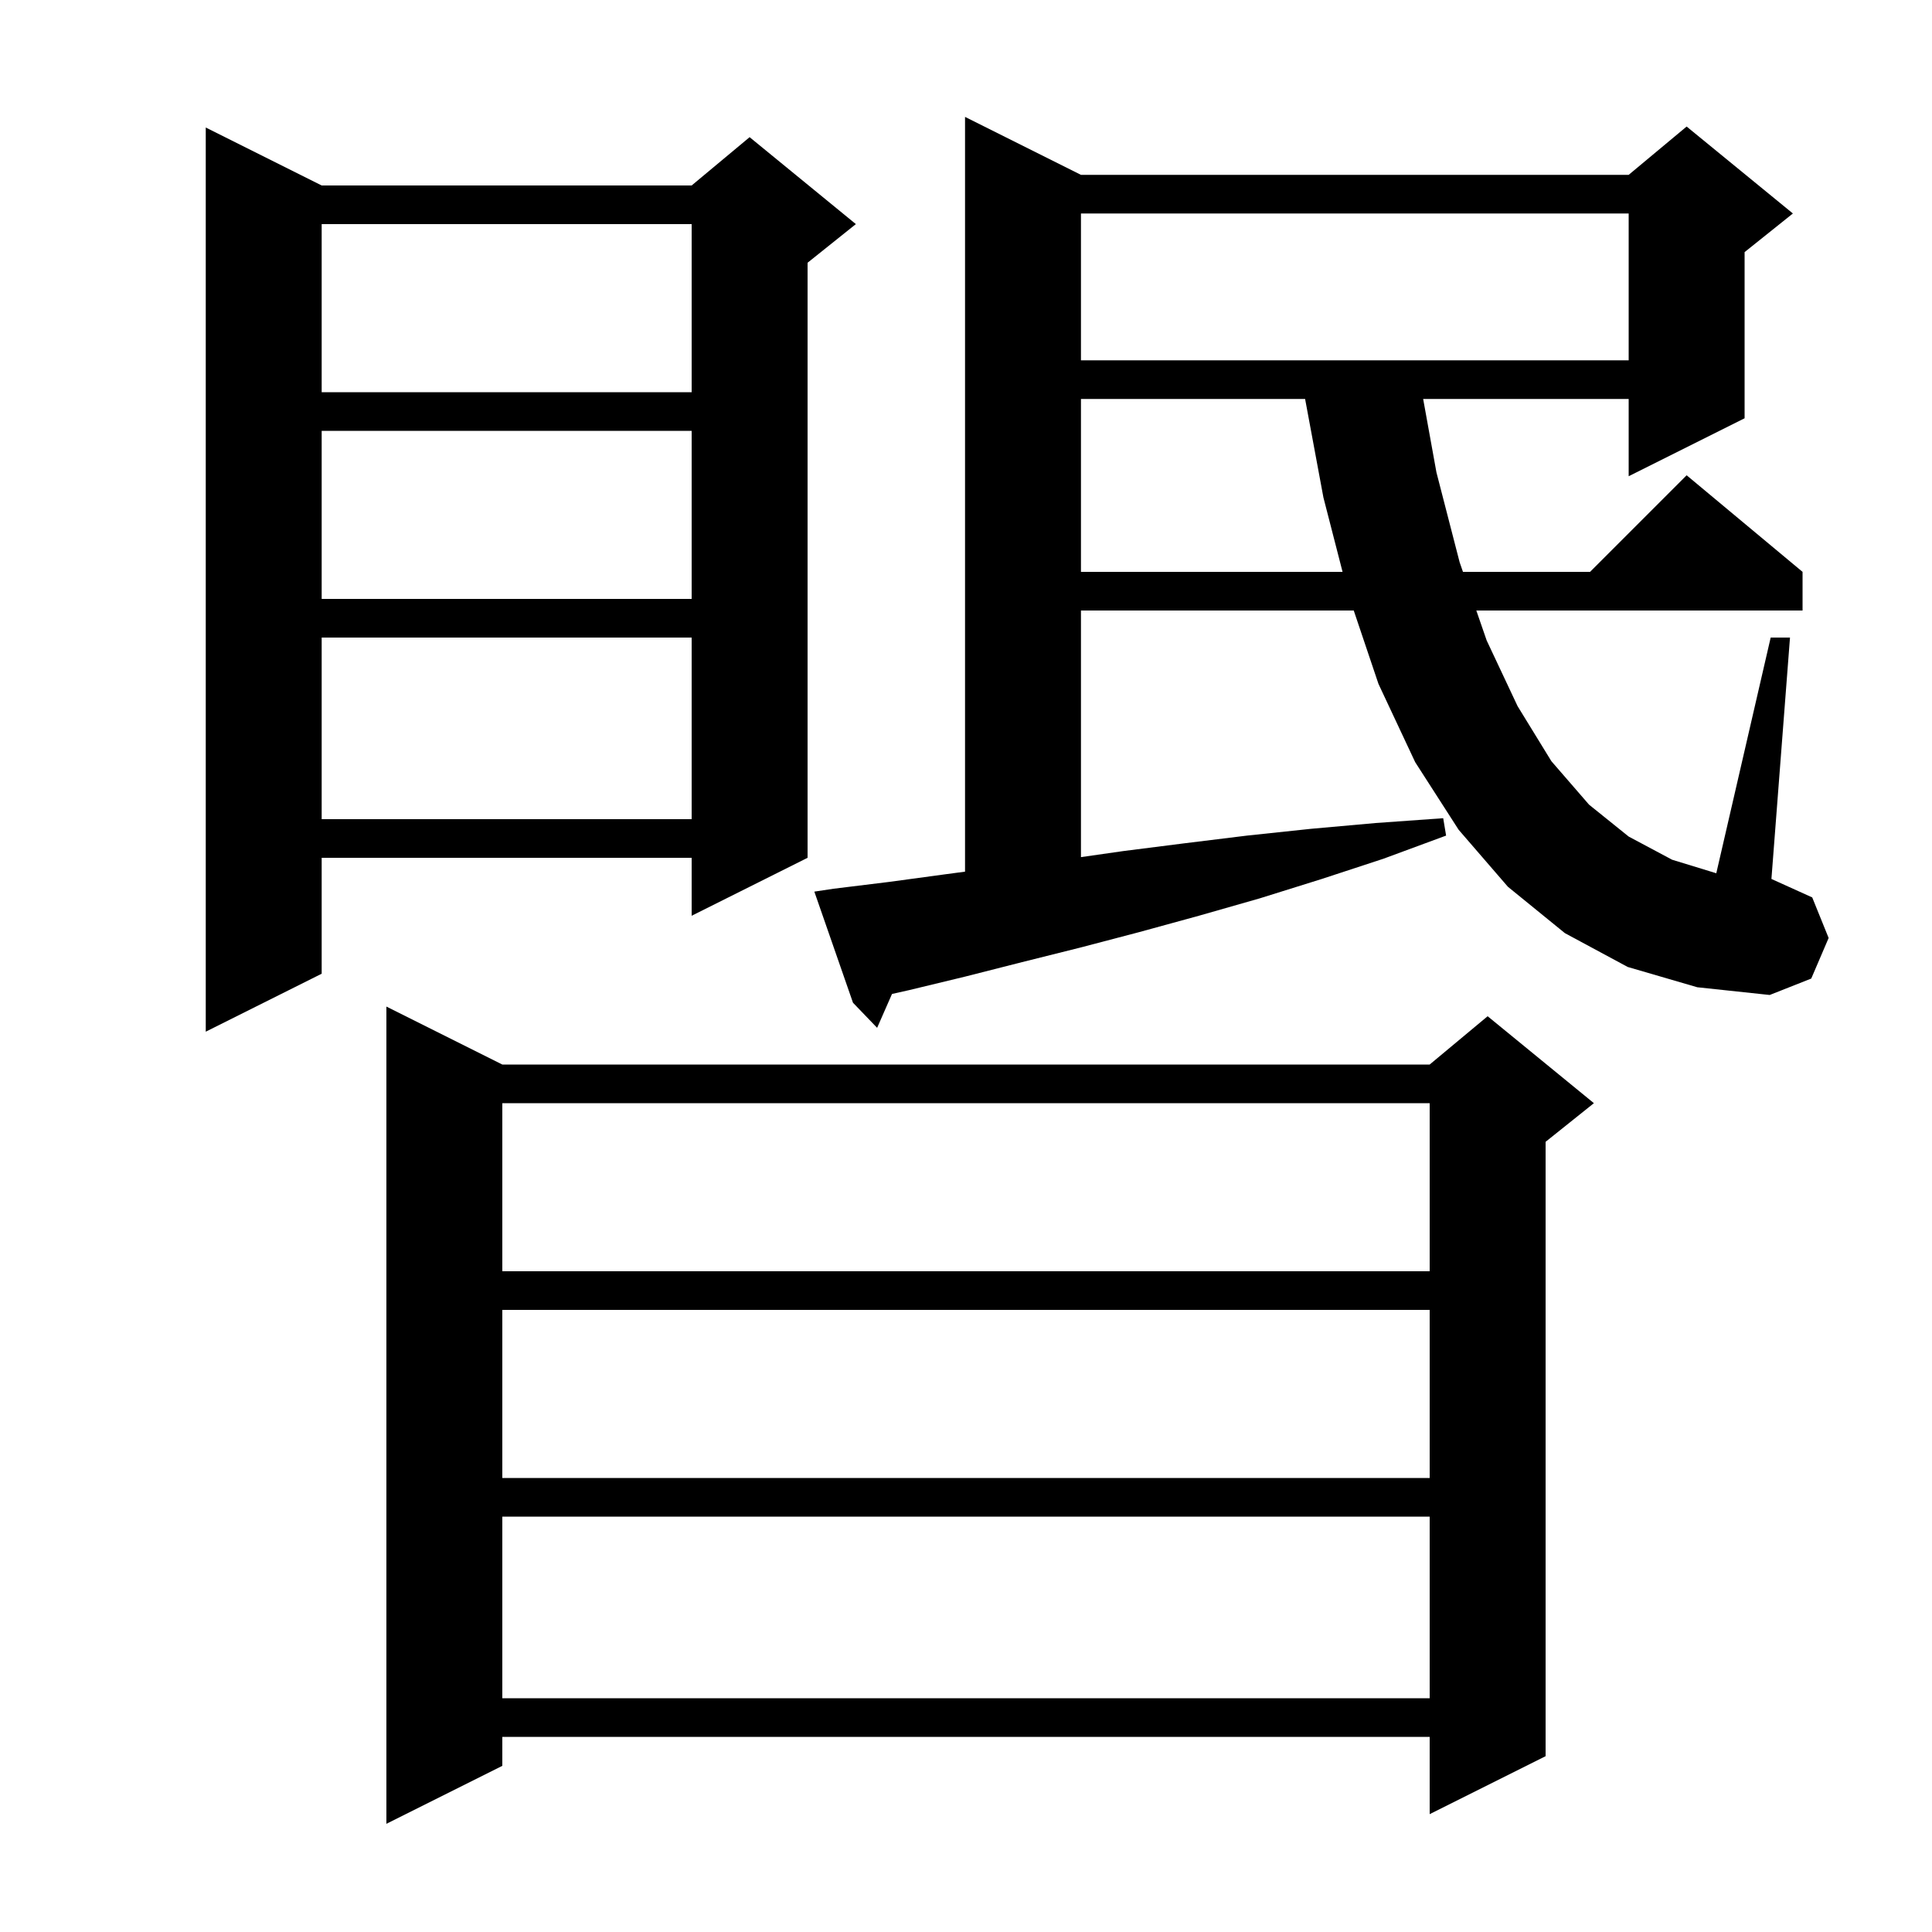 <svg xmlns="http://www.w3.org/2000/svg" xmlns:xlink="http://www.w3.org/1999/xlink" version="1.1" baseProfile="full" viewBox="0 0 200 200" width="200" height="200"><g fill="currentColor"><path d="M 52.0 110.2 L 148.0 110.2 L 154.0 105.2 L 165.0 114.2 L 160.0 118.2 L 160.0 181.8 L 148.0 187.8 L 148.0 179.8 L 52.0 179.8 L 52.0 182.8 L 40.0 188.8 L 40.0 104.2 Z M 52.0 157.0 L 52.0 175.8 L 148.0 175.8 L 148.0 157.0 Z M 52.0 135.6 L 52.0 153.0 L 148.0 153.0 L 148.0 135.6 Z M 52.0 114.2 L 52.0 131.6 L 148.0 131.6 L 148.0 114.2 Z M 33.3 19.2 L 71.6 19.2 L 77.6 14.2 L 88.6 23.2 L 83.6 27.2 L 83.6 88.8 L 71.6 94.8 L 71.6 88.8 L 33.3 88.8 L 33.3 100.8 L 21.3 106.8 L 21.3 13.2 Z M 168.5 100.1 L 162.0 96.6 L 156.1 91.8 L 151.0 85.9 L 146.5 78.9 L 142.7 70.8 L 140.139 63.2 L 111.9 63.2 L 111.9 88.729 L 116.3 88.1 L 122.6 87.3 L 129.1 86.5 L 135.7 85.8 L 142.4 85.2 L 149.4 84.7 L 149.7 86.5 L 143.2 88.9 L 136.8 91.0 L 130.4 93.0 L 124.1 94.8 L 117.9 96.5 L 111.8 98.1 L 105.8 99.6 L 99.9 101.1 L 94.1 102.5 L 92.34 102.894 L 90.8 106.4 L 88.3 103.8 L 84.3 92.3 L 86.3 92.0 L 92.0 91.3 L 97.9 90.5 L 99.9 90.233 L 99.9 12.1 L 111.9 18.1 L 168.6 18.1 L 174.6 13.1 L 185.6 22.1 L 180.6 26.1 L 180.6 43.3 L 168.6 49.3 L 168.6 41.3 L 147.325 41.3 L 148.7 48.9 L 151.1 58.2 L 151.446 59.2 L 164.6 59.2 L 174.6 49.2 L 186.6 59.2 L 186.6 63.2 L 152.828 63.2 L 153.9 66.3 L 157.1 73.1 L 160.6 78.8 L 164.5 83.3 L 168.6 86.6 L 173.1 89.0 L 177.67 90.399 L 183.3 66.0 L 185.3 66.0 L 183.377 90.998 L 183.4 91.0 L 187.6 92.9 L 189.3 97.1 L 187.5 101.3 L 183.2 103.0 L 175.7 102.2 Z M 33.3 66.0 L 33.3 84.8 L 71.6 84.8 L 71.6 66.0 Z M 33.3 44.6 L 33.3 62.0 L 71.6 62.0 L 71.6 44.6 Z M 111.9 41.3 L 111.9 59.2 L 138.982 59.2 L 137.0 51.5 L 135.104 41.3 Z M 33.3 23.2 L 33.3 40.6 L 71.6 40.6 L 71.6 23.2 Z M 111.9 22.1 L 111.9 37.3 L 168.6 37.3 L 168.6 22.1 Z "/></g></svg>